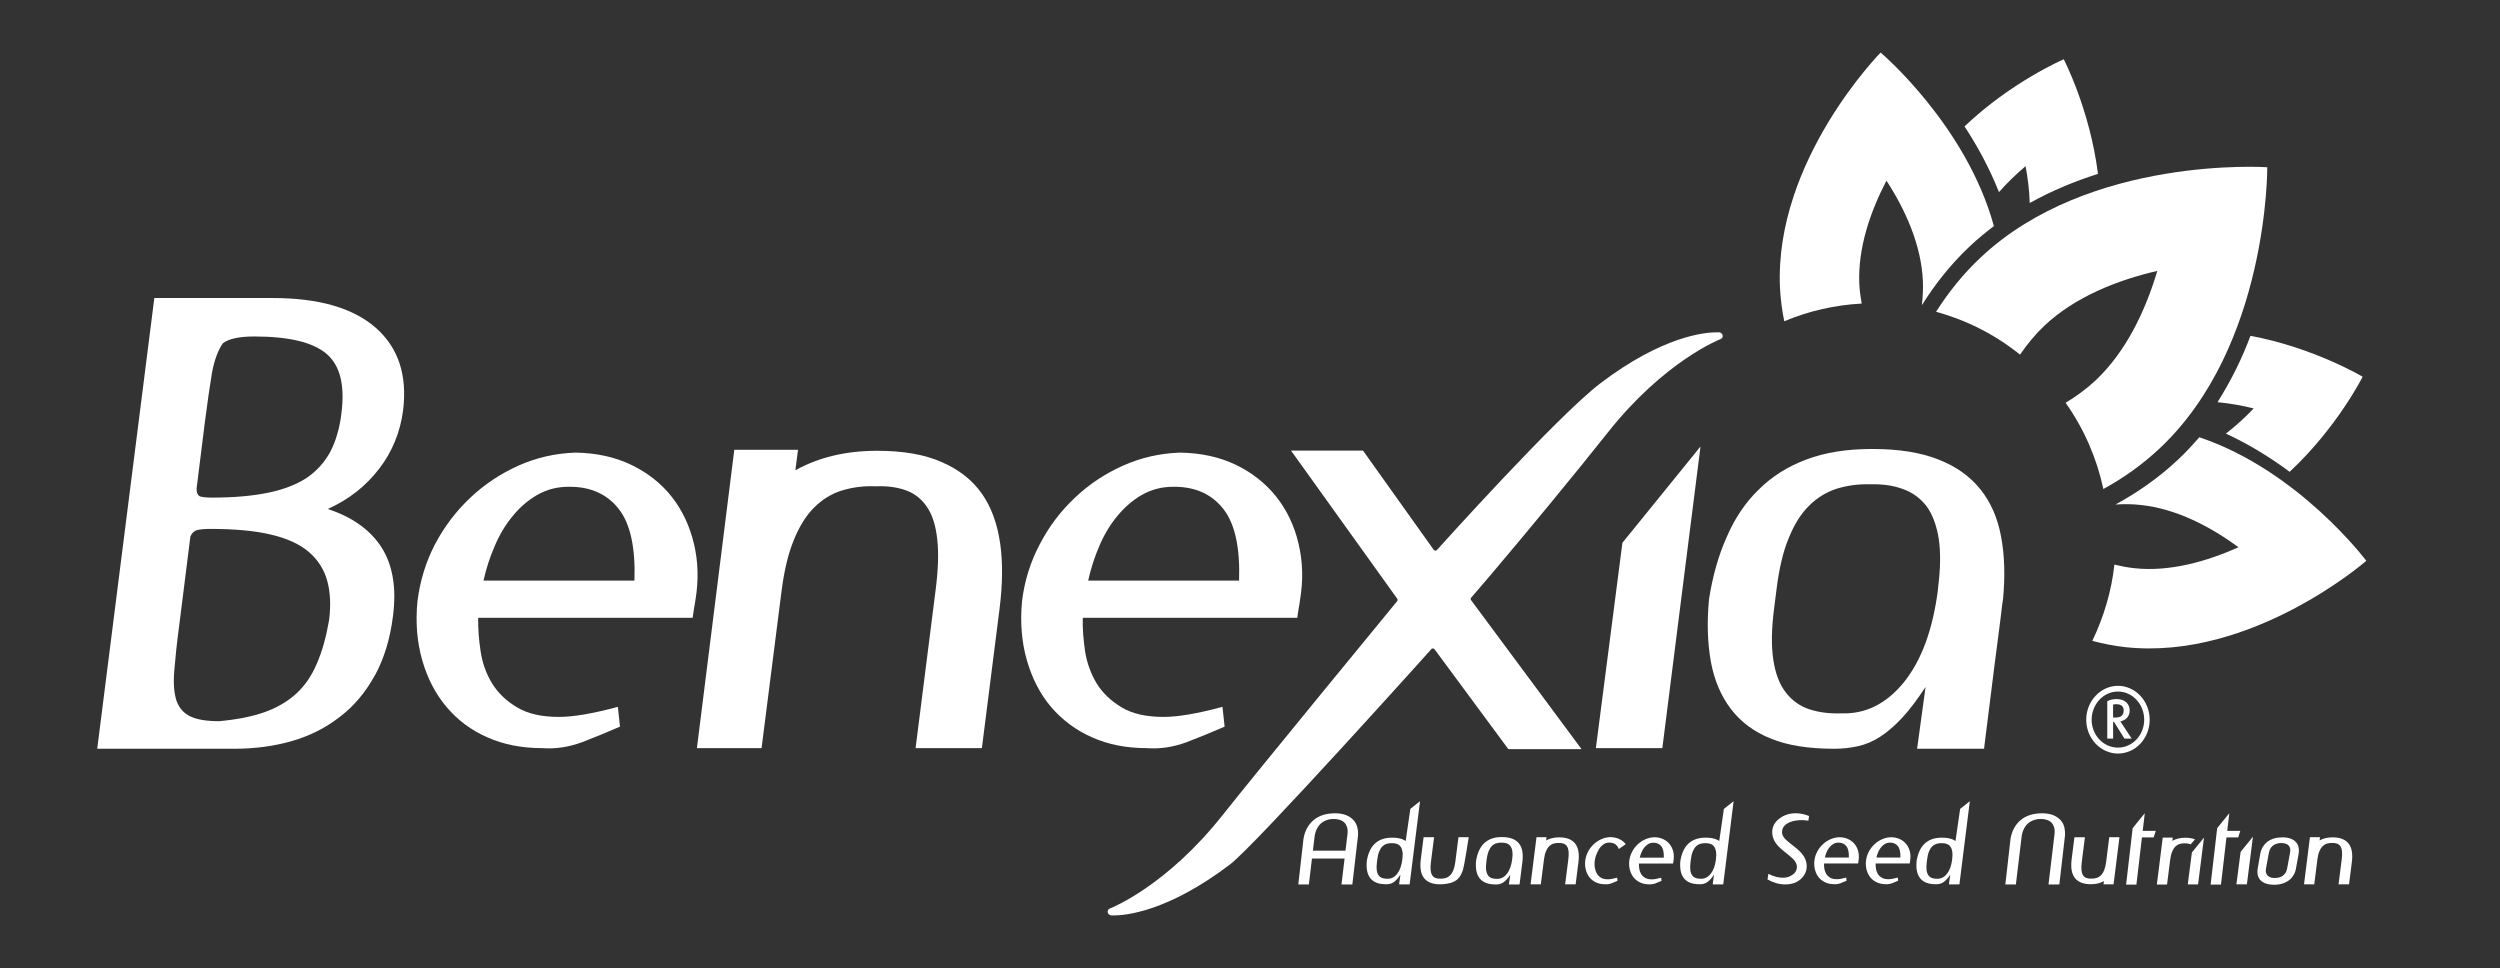<svg xmlns="http://www.w3.org/2000/svg" id="Capa_1" data-name="Capa 1" viewBox="0 0 1190.94 461.16"><rect x="0" y="0" width="1190.94" height="461.16" fill="#333333" stroke="none"/><defs><style>      .cls-1 {        fill: #fff;        stroke-width: 0px;      }    </style></defs><g><path class="cls-1" d="M861.8,388.73l-.34,2.24c-2.32-.34-3.5-.44-6.23-.02-1.83.29-3.53,1-4.64,1.91-1.11.91-1.67,2.12-1.67,3.62,0,.74.27,1.52.8,2.34.53.82,2.08,2.22,4.65,4.18,2.56,1.96,4.26,3.69,5.08,5.16.82,1.49,1.23,2.97,1.23,4.46,0,2.36-.94,4.4-2.81,6.12-1.87,1.73-4.36,2.58-7.48,2.58-2.77,0-5.56-.78-8.39-2.37l.4-2.67c2.67,1.39,5.14,1.93,7.4,1.85,2.1-.08,3.33-.86,4.42-1.62,1.11-.76,1.79-2.19,1.79-3.51,0-.83-.28-1.7-.84-2.6-.55-.9-2.12-2.35-4.7-4.35-2.58-2-4.26-3.74-5.05-5.22-.79-1.47-1.18-2.94-1.18-4.39,0-2.55,1.11-4.7,3.33-6.42,2.22-1.73,4.83-2.6,7.85-2.6,2.1,0,4.22.44,6.36,1.3"></path><path class="cls-1" d="M780.75,411.39c-.02.82.03,1.68.17,2.55.13.88.43,1.68.88,2.42.44.73,1.07,1.34,1.89,1.82.82.48,1.87.73,3.18.73,1.08,0,2.57-.25,4.48-.78l.15,1.51c-.96.43-1.92.83-2.9,1.19-.99.36-1.99.51-2.99.45-1.54,0-2.93-.28-4.16-.82-1.23-.56-2.26-1.32-3.1-2.31-.84-.99-1.45-2.17-1.85-3.53-.39-1.37-.52-2.88-.37-4.52.2-1.52.64-2.95,1.34-4.29.69-1.34,1.58-2.52,2.65-3.54,1.07-1.01,2.3-1.83,3.66-2.44,1.36-.6,2.79-.94,4.32-1,1.6.03,3.02.34,4.26.94,1.24.59,2.26,1.39,3.06,2.41.8,1.02,1.37,2.21,1.69,3.56.32,1.35.36,2.77.12,4.26-.02.15-.06.37-.11.65-.05.29-.08.53-.11.71h-16.27ZM785.23,402.06c-.71.42-1.33.95-1.87,1.6-.53.65-.99,1.41-1.35,2.26-.38.85-.66,1.73-.86,2.65h11.45c.09-2.5-.31-4.31-1.19-5.43-.88-1.13-2.12-1.69-3.72-1.69h-.09c-.87,0-1.67.2-2.38.61"></path><polygon class="cls-1" points="1070.36 421.29 1065.37 421.29 1067.38 405.82 1073.25 398.58 1070.36 421.29"></polygon><path class="cls-1" d="M751.95,405.84c-.2-1.46-.67-2.71-1.39-3.73-.73-1.02-1.74-1.82-3.02-2.38-1.29-.56-2.9-.84-4.84-.84-2.37,0-4.41.5-6.16,1.47l.2-1.54h-4.79l-2.82,22.46h4.87l1.52-11.9c.18-1.51.49-2.77.92-3.8.41-1.02.93-1.84,1.54-2.44.61-.61,1.31-1.03,2.09-1.27.78-.24,1.62-.34,2.52-.31.89-.03,1.67.08,2.34.34.67.26,1.19.69,1.57,1.28.38.61.63,1.42.74,2.42.1,1.01.06,2.27-.13,3.78l-1.51,11.9h4.99l1.33-10.5c.24-1.84.25-3.49.04-4.95"></path><path class="cls-1" d="M1120.4,405.84c-.2-1.46-.67-2.71-1.39-3.73-.73-1.02-1.73-1.82-3.02-2.38-1.29-.56-2.9-.84-4.84-.84-2.37,0-4.41.5-6.16,1.47l.2-1.54h-4.79l-2.82,22.46h4.87l1.51-11.9c.19-1.51.49-2.77.92-3.8.41-1.02.93-1.84,1.54-2.44.61-.61,1.31-1.03,2.1-1.27.78-.24,1.61-.34,2.51-.31.89-.03,1.68.08,2.34.34.67.26,1.19.69,1.57,1.28.39.61.64,1.42.73,2.42.1,1.01.06,2.27-.13,3.78l-1.51,11.9h4.99l1.33-10.5c.25-1.84.26-3.49.04-4.95"></path><path class="cls-1" d="M986.85,414.27c.2,1.46.67,2.71,1.39,3.73.73,1.03,1.73,1.82,3.02,2.38,1.28.56,2.9.84,4.84.84,2.37,0,4.41-.5,6.16-1.47l-.2,1.54h4.79l2.81-22.46h-4.86l-1.51,11.9c-.19,1.5-.5,2.77-.92,3.8-.41,1.02-.93,1.84-1.55,2.44-.61.61-1.31,1.03-2.09,1.27-.78.24-1.62.34-2.52.32-.89.03-1.67-.08-2.34-.34-.66-.25-1.19-.68-1.58-1.28-.38-.61-.63-1.41-.73-2.42-.1-1.01-.06-2.27.13-3.78l1.51-11.9h-4.99l-1.33,10.5c-.23,1.84-.25,3.49-.04,4.95"></path><path class="cls-1" d="M676.79,414.3c.2,1.46.67,2.71,1.39,3.74.73,1.03,1.74,1.82,3.03,2.38,1.29.56,2.9.84,4.85.84,2.38,0,4.92-.45,6.59-1.27,1.66-.83,3.07-2.21,4.12-5.16.9-2.56,2.89-16.01,2.89-16.01h-4.88l-1.52,11.92c-.19,1.51-.5,2.77-.92,3.81-.42,1.03-.93,1.84-1.55,2.44-.61.61-1.31,1.03-2.1,1.27-.79.24-1.62.35-2.52.32-.9.03-1.68-.08-2.34-.34-.67-.26-1.19-.69-1.58-1.29-.38-.61-.63-1.42-.73-2.42-.1-1.02-.06-2.28.13-3.79l1.52-11.92h-5l-1.33,10.52c-.24,1.85-.25,3.5-.04,4.96"></path><path class="cls-1" d="M723.85,421.33h-5.03v-.13s.64-4.52.64-4.52c-.61.93-1.2,1.7-1.75,2.31-.56.6-1.11,1.07-1.63,1.42-.53.34-1.1.59-1.68.73-.58.14-1.19.2-1.82.2-1.91,0-3.5-.26-4.77-.77-1.25-.51-2.26-1.25-3.01-2.24-.74-.98-1.24-2.17-1.51-3.55-.25-1.39-.29-2.96-.13-4.71.28-1.75.73-3.31,1.34-4.7.61-1.39,1.41-2.58,2.4-3.56.99-.98,2.19-1.73,3.58-2.26,1.4-.53,3.05-.79,4.96-.79s3.66.27,5,.79c1.34.53,2.39,1.28,3.17,2.26.78.98,1.29,2.17,1.55,3.56.25,1.39.3,2.95.14,4.7,0,.07-.03.18-.05.36-.02.18-.08.64-.17,1.36-.09.69-.23,1.78-.41,3.25-.18,1.45-.45,3.5-.78,6.15v.13ZM720.39,409.25c.19-1.51.21-2.77.05-3.78-.16-1.01-.47-1.81-.94-2.42-.45-.61-1.04-1.03-1.76-1.29-.72-.25-1.53-.37-2.43-.34-.89-.03-1.73.08-2.51.32-.78.24-1.49.66-2.09,1.26-.62.6-1.13,1.42-1.55,2.45-.42,1.02-.73,2.29-.93,3.8l-.2,1.58c-.19,1.51-.21,2.78-.05,3.8.17,1.03.47,1.84.93,2.45.46.6,1.05,1.02,1.76,1.27.73.24,1.53.34,2.44.32,1.82.05,3.38-.72,4.7-2.36,1.32-1.63,2.17-3.96,2.55-6.97v-.09Z"></path><path class="cls-1" d="M646.69,394.56c-.31-1.52-.93-2.81-1.87-3.82-.92-1.02-2.14-1.86-3.61-2.45-1.47-.56-3.23-.86-5.2-.86-4.24,0-7.68,1.1-10.24,3.24-2.62,2.23-4.19,5.17-4.82,8.92l-2.45,21.53c-.01.07-.01.14-.02.22h5.04l1.47-12.37h15.54l-1.48,12.37h5.15c.01-.08.03-.15.05-.22l2.5-21.53c.3-1.92.26-3.57-.06-5.03M625.43,405.25l.85-7.08c.27-1.57.71-2.83,1.34-3.87.61-1.05,1.37-1.85,2.19-2.5.83-.59,1.75-1.02,2.7-1.28.96-.3,1.9-.41,2.85-.37.88-.03,1.82.08,2.7.37.91.23,1.67.66,2.3,1.25.66.62,1.09,1.48,1.4,2.5.29,1.07.29,2.33.05,3.9l-.85,7.08h-15.54Z"></path><path class="cls-1" d="M983.52,394.56c-.31-1.52-.93-2.81-1.87-3.82-.92-1.02-2.15-1.87-3.62-2.45-1.47-.55-3.22-.86-5.2-.86-4.24,0-7.68,1.1-10.24,3.24-2.61,2.23-4.19,5.17-4.82,8.92l-2.45,21.54c-.01.07-.02.14-.03.22h5.03l1.48-12.37.44-3.72.86-7.09c.27-1.57.71-2.83,1.34-3.87.61-1.05,1.36-1.85,2.19-2.5.83-.59,1.75-1.02,2.7-1.28.97-.29,1.9-.41,2.85-.37.88-.04,1.82.08,2.7.37.9.23,1.66.66,2.29,1.25.65.62,1.1,1.48,1.4,2.5.29,1.07.29,2.33.06,3.9l-.85,7.09-.44,3.72-1.49,12.37h5.15c.01-.08.04-.15.04-.22l2.5-21.54c.3-1.92.26-3.56-.06-5.03"></path><polygon class="cls-1" points="1047.11 421.31 1042.2 421.31 1044.16 406.12 1049.93 398.99 1047.11 421.31"></polygon><polygon class="cls-1" points="1067.22 395.8 1061.01 395.8 1061.99 387.39 1056.21 394.51 1053.09 421.39 1058.01 421.39 1060.64 398.91 1066.23 398.91 1067.22 395.8"></polygon><polygon class="cls-1" points="1026.96 395.8 1020.74 395.8 1021.72 387.39 1015.95 394.51 1012.83 421.39 1017.74 421.39 1020.37 398.91 1025.96 398.91 1026.96 395.8"></polygon><path class="cls-1" d="M893.49,411.34c-.02.81.05,1.67.18,2.54.14.89.43,1.68.87,2.42.45.73,1.08,1.33,1.89,1.81.81.49,1.87.72,3.18.72,1.07,0,2.57-.24,4.46-.76l.16,1.5c-.95.42-1.93.82-2.9,1.19-.98.35-1.97.52-2.98.45-1.55,0-2.93-.27-4.15-.82-1.23-.54-2.26-1.31-3.1-2.29-.84-.98-1.45-2.17-1.84-3.54-.39-1.36-.52-2.87-.36-4.5.18-1.51.63-2.94,1.33-4.28.69-1.33,1.58-2.51,2.65-3.52,1.06-1.02,2.28-1.83,3.65-2.44,1.36-.61,2.79-.93,4.32-.99,1.59.02,3.01.34,4.24.93,1.23.59,2.24,1.4,3.05,2.41.81,1.02,1.37,2.2,1.69,3.55.32,1.35.36,2.77.12,4.25-.01.15-.06.38-.11.67-.05.29-.08.52-.1.7h-16.25ZM897.97,402.02c-.72.41-1.33.95-1.87,1.61-.54.65-.99,1.39-1.36,2.25-.36.83-.65,1.72-.85,2.63h11.42c.08-2.49-.31-4.3-1.18-5.42-.87-1.12-2.12-1.68-3.72-1.68h-.09c-.87,0-1.66.22-2.36.61"></path><path class="cls-1" d="M868.92,411.34c-.03.81.05,1.67.17,2.54.14.89.44,1.68.87,2.42.45.73,1.08,1.33,1.89,1.81.81.49,1.87.72,3.18.72,1.08,0,2.56-.24,4.46-.76l.16,1.5c-.96.42-1.93.82-2.9,1.19-.98.35-1.97.52-2.98.45-1.55,0-2.93-.27-4.15-.82-1.23-.54-2.26-1.31-3.1-2.29-.84-.98-1.45-2.17-1.84-3.54-.39-1.36-.52-2.87-.37-4.5.19-1.51.63-2.94,1.33-4.28.69-1.33,1.58-2.51,2.66-3.52,1.06-1.02,2.28-1.83,3.64-2.44,1.36-.61,2.79-.93,4.33-.99,1.59.02,3.01.34,4.24.93,1.23.59,2.24,1.4,3.06,2.41.8,1.02,1.37,2.2,1.68,3.55.32,1.35.36,2.77.12,4.25-.01.15-.06.38-.11.67-.05.29-.08.52-.11.7h-16.24ZM873.4,402.02c-.71.41-1.33.95-1.87,1.61-.53.65-.99,1.39-1.36,2.25-.35.83-.64,1.72-.85,2.63h11.43c.08-2.49-.31-4.3-1.2-5.42-.88-1.12-2.12-1.68-3.72-1.68h-.09c-.87,0-1.66.22-2.36.61"></path><path class="cls-1" d="M1040.86,401.75c.9-.04,1.68.07,2.34.32.12.05.23.11.35.17l2.1-2.37c-1.26-.53-2.81-.79-4.67-.79-2.35,0-4.39.5-6.13,1.47l.2-1.54h-4.77l-2.8,22.35h4.85l1.5-11.84c.2-1.51.49-2.75.92-3.78.42-1.02.92-1.83,1.53-2.43.6-.6,1.3-1.03,2.08-1.26.78-.23,1.62-.35,2.5-.31"></path><path class="cls-1" d="M765.9,418.87c-1.31,0-2.38-.23-3.19-.73-.82-.48-1.44-1.09-1.9-1.82-.45-.74-.8-1.56-.96-2.44-.23-1.35-.3-1.5-.24-2.93.03-.61.22-2.03.56-3.04.31-.94.48-1.21.84-2.04.37-.87.82-1.61,1.36-2.26.54-.66,1.15-1.2,1.87-1.61.71-.4,1.5-.62,2.38-.62h.09c1.61,0,2.85.57,3.73,1.69.3.38.54.84.73,1.38l3.3-2.31s0,0,0-.02c-.8-1.02-1.83-1.82-3.08-2.41-1.24-.59-2.65-.91-4.25-.93-1.53.06-2.97.39-4.34,1-1.35.61-2.57,1.42-3.65,2.45-1.07,1.02-1.97,2.19-2.67,3.54-.69,1.34-1.13,2.77-1.32,4.29-.17,1.63-.04,3.16.36,4.52.39,1.38,1.01,2.57,1.84,3.54.85,1.01,1.87,1.77,3.1,2.31,1.24.55,2.63.82,4.17.82,1.01.08,2.02-.09,2.99-.44.98-.37,1.95-.77,2.91-1.19l-.16-1.51c-1.9.53-3.4.77-4.48.77"></path><path class="cls-1" d="M1094.95,403.53c-.22-.99-.65-1.83-1.33-2.49-.64-.66-1.51-1.21-2.55-1.59-1.04-.36-2.28-.56-3.68-.56-3.01,0-5.44.71-7.25,2.11-1.86,1.46-2.97,3.37-3.42,5.81l-1.18,6.77c-.42,2.46,0,4.38,1.33,5.78,1.39,1.39,3.54,2.11,6.53,2.11,1.41,0,2.72-.16,3.86-.56,1.22-.36,2.23-.88,3.15-1.56.89-.67,1.63-1.51,2.19-2.49.59-.97.96-2.06,1.18-3.29l1.22-6.77c.21-1.25.19-2.32-.04-3.27M1090.93,406.17l-1.39,7.53c-.15.88-.46,1.61-.83,2.2-.45.61-.93,1.08-1.46,1.43-.53.35-1.12.6-1.74.72-.65.14-1.26.2-1.84.2-.61,0-1.2-.05-1.76-.2-.56-.15-1.05-.39-1.49-.76-.4-.34-.71-.83-.89-1.39-.22-.59-.22-1.32-.06-2.2l1.39-7.53c.18-.89.46-1.61.87-2.2.4-.6.89-1.05,1.43-1.42.53-.34,1.12-.58,1.75-.73.63-.17,1.23-.23,1.85-.21.57-.02,1.17.04,1.75.21.58.13,1.08.37,1.49.71.42.35.71.83.9,1.42.19.61.19,1.32.04,2.21"></path><path class="cls-1" d="M821.22,385.36l-2.21,15.27c-.46-.31-.97-.58-1.54-.81-1.31-.52-2.94-.78-4.92-.78-1.86,0-3.5.26-4.87.78-1.38.52-2.55,1.26-3.52,2.22-.98.96-1.77,2.12-2.35,3.49-.62,1.36-1.06,2.91-1.33,4.63-.16,1.71-.1,3.26.14,4.63.25,1.35.74,2.52,1.47,3.48.73.96,1.72,1.71,2.97,2.21,1.24.51,2.81.75,4.69.75.63,0,1.22-.06,1.79-.2.57-.13,1.12-.36,1.65-.72.52-.33,1.06-.81,1.61-1.4.55-.58,1.11-1.34,1.72-2.26l-.61,4.44-.02.13h.15v.1s4.87,0,4.87,0l4.95-39.65-4.64,3.69ZM814.91,416.3c-1.3,1.6-2.84,2.37-4.62,2.31-.89.03-1.68-.07-2.4-.31-.69-.24-1.28-.65-1.73-1.25-.45-.59-.76-1.39-.91-2.39-.14-1.01-.14-2.26.05-3.74l.19-1.56c.19-1.48.48-2.74.9-3.73.41-1.02.92-1.82,1.53-2.41.59-.59,1.27-.99,2.04-1.24.78-.24,1.59-.34,2.47-.32.89-.02,1.69.09,2.39.35.71.25,1.28.67,1.74,1.26.45.6.75,1.39.92,2.39.15.99.15,2.23-.05,3.71v.1c-.38,2.96-1.22,5.24-2.52,6.85"></path><path class="cls-1" d="M671.85,385.36l-2.21,15.27c-.47-.31-.97-.58-1.54-.81-1.31-.52-2.94-.78-4.92-.78-1.86,0-3.49.26-4.87.78-1.38.52-2.55,1.26-3.52,2.22-.98.96-1.77,2.12-2.35,3.49-.62,1.36-1.06,2.91-1.33,4.63-.16,1.71-.11,3.26.14,4.63.25,1.35.74,2.52,1.47,3.48.73.96,1.72,1.71,2.97,2.21,1.24.51,2.8.75,4.68.75.63,0,1.22-.06,1.8-.2.57-.13,1.11-.36,1.64-.72.52-.33,1.06-.81,1.61-1.4.55-.58,1.11-1.34,1.72-2.26l-.61,4.44-.02.13h.14v.1s4.87,0,4.87,0l4.95-39.65-4.64,3.69ZM665.55,416.3c-1.29,1.6-2.84,2.37-4.63,2.31-.89.03-1.68-.07-2.4-.31-.69-.24-1.28-.65-1.73-1.25-.46-.59-.76-1.39-.92-2.39-.15-1.01-.14-2.26.05-3.74l.2-1.56c.19-1.48.48-2.74.9-3.73.41-1.02.91-1.82,1.52-2.41.6-.59,1.27-.99,2.04-1.24.79-.24,1.6-.34,2.47-.32.9-.02,1.69.09,2.39.35.71.25,1.29.67,1.74,1.26.45.6.75,1.39.92,2.39.16.99.15,2.23-.05,3.71v.1c-.38,2.96-1.23,5.24-2.52,6.85"></path><path class="cls-1" d="M933.76,385.36l-2.21,15.27c-.46-.31-.97-.58-1.54-.81-1.31-.52-2.94-.78-4.92-.78-1.87,0-3.5.26-4.87.78-1.37.52-2.55,1.26-3.52,2.22-.98.96-1.77,2.12-2.35,3.49-.61,1.36-1.06,2.91-1.33,4.63-.16,1.71-.11,3.26.14,4.63.25,1.35.73,2.52,1.47,3.48.73.96,1.72,1.71,2.97,2.21,1.24.51,2.8.75,4.68.75.63,0,1.22-.06,1.79-.2.58-.13,1.12-.36,1.65-.72.51-.33,1.05-.81,1.61-1.4.55-.58,1.12-1.34,1.72-2.26l-.61,4.44-.03.13h.15l-.02.1h4.88l4.96-39.65-4.64,3.69ZM927.45,416.3c-1.29,1.6-2.84,2.37-4.62,2.31-.88.03-1.68-.07-2.39-.31-.7-.24-1.29-.65-1.74-1.25-.45-.59-.76-1.39-.91-2.39-.15-1.01-.14-2.26.05-3.74l.19-1.56c.19-1.48.48-2.74.9-3.73.41-1.02.92-1.82,1.52-2.41.6-.59,1.28-.99,2.05-1.24.79-.24,1.59-.34,2.47-.32.89-.02,1.69.09,2.39.35.71.25,1.29.67,1.74,1.26.45.6.75,1.39.92,2.39.15.99.14,2.23-.06,3.71v.1c-.38,2.96-1.22,5.24-2.52,6.85"></path></g><path class="cls-1" d="M178.57,321.76c-4.43,8.02-9.94,14.63-16.7,19.75-6.68,5.19-14.26,9.05-22.82,11.51-8.58,2.46-17.75,3.67-27.42,3.67H46.31l27.21-214.72h56.32c21.95,0,38.33,4.7,49.16,14.17,10.78,9.49,15.1,22.63,13.02,39.39-1.36,10.31-5.12,19.61-11.37,27.73-6.3,8.25-14.48,14.71-24.53,19.22,11.71,3.82,20.31,9.95,25.7,18.38,5.26,8.37,7.13,19.23,5.39,32.59-1.36,10.92-4.27,20.33-8.62,28.33ZM93.55,252.63c-1.32.51-2.28,1.49-2.87,3.03l-5.3,42.22c-1.19,8.77-1.9,16.02-2.38,21.84-.47,5.82-.08,10.45,1.05,14.01,1.27,3.55,3.4,6,6.63,7.55,3.13,1.52,7.75,2.28,13.71,2.28,8.35-.77,15.5-2.15,21.48-4.25,6.02-2.13,11.14-5.1,15.27-8.9,4.14-3.77,7.42-8.61,9.84-14.41,2.55-5.82,4.43-12.73,5.8-20.67.88-7.1.6-13.26-.93-18.75-1.49-5.34-4.38-9.92-8.78-13.68-4.35-3.71-10.39-6.47-18.11-8.26-7.65-1.82-17.33-2.68-28.76-2.68-3.1,0-5.32.25-6.66.67ZM93.64,232.75c0,2.11.64,3.28,1.67,3.73,1.05.36,2.94.57,5.65.57,10.44,0,19.31-.79,26.72-2.32,7.34-1.52,13.47-3.85,18.43-7.08,4.81-3.29,8.56-7.49,11.28-12.51,2.59-5.04,4.4-11.06,5.25-18.19,1.72-13.38-.58-22.81-7.05-28.35-6.4-5.52-17.9-8.31-34.51-8.31-7.09,0-12.06,1.11-14.87,3.18-2.38,3.42-4.13,8.13-5.23,14.16-1.01,6.02-2.11,13.72-3.33,23.09l-4,32.03Z"></path><path class="cls-1" d="M227.79,294.31c-.08,5.1.32,10.49,1.17,16.02.84,5.53,2.63,10.57,5.44,15.21,2.84,4.57,6.76,8.38,11.91,11.41,5.06,3.09,11.76,4.57,19.98,4.57,6.76,0,16.14-1.56,28.05-4.8l1,9.43c-6,2.62-12.1,5.13-18.21,7.47-6.14,2.23-12.41,3.26-18.77,2.77-9.69,0-18.44-1.68-26.15-5.12-7.72-3.39-14.18-8.19-19.47-14.47-5.22-6.14-9.08-13.59-11.57-22.2-2.47-8.55-3.32-18.04-2.28-28.31,1.22-9.53,3.93-18.52,8.28-26.9,4.41-8.4,10.01-15.8,16.75-22.17,6.76-6.44,14.43-11.5,22.92-15.35,8.57-3.84,17.6-5.91,27.18-6.26,10.05.14,18.94,2.1,26.68,5.82,7.77,3.74,14.23,8.79,19.27,15.18,5.04,6.4,8.56,13.86,10.59,22.35,2.05,8.5,2.29,17.4.76,26.73-.14.97-.39,2.38-.7,4.2-.3,1.81-.53,3.25-.67,4.42h-102.18ZM255.96,235.74c-4.47,2.6-8.33,5.9-11.72,10.08-3.38,4.08-6.2,8.73-8.52,14.18-2.29,5.26-4.13,10.85-5.39,16.58h71.91c.52-15.63-1.93-27.05-7.47-34.1-5.5-7.03-13.27-10.59-23.37-10.59h-.55c-5.51,0-10.45,1.33-14.89,3.86Z"></path><path class="cls-1" d="M515.81,294.31c-.16,5.1.31,10.49,1.1,16.02.89,5.53,2.73,10.57,5.5,15.21,2.82,4.57,6.79,8.38,11.88,11.41,5.1,3.09,11.76,4.57,20.02,4.57,6.77,0,16.13-1.56,28.05-4.8l1.02,9.43c-6.03,2.62-12.13,5.13-18.25,7.47-6.12,2.23-12.39,3.26-18.75,2.77-9.75,0-18.41-1.68-26.09-5.12-7.71-3.39-14.21-8.24-19.52-14.42-5.26-6.19-9.09-13.64-11.57-22.25-2.47-8.55-3.3-18.04-2.32-28.31,1.18-9.53,3.95-18.52,8.38-26.9,4.35-8.4,9.92-15.8,16.68-22.17,6.71-6.44,14.37-11.5,22.93-15.35,8.56-3.84,17.59-5.91,27.21-6.26,10,.14,18.91,2.1,26.67,5.82,7.73,3.74,14.12,8.79,19.23,15.18,5.06,6.4,8.63,13.86,10.61,22.35,2.02,8.46,2.31,17.4.73,26.73-.08.97-.35,2.38-.67,4.2-.31,1.81-.51,3.25-.66,4.42h-102.18ZM543.99,235.74c-4.51,2.6-8.36,6-11.73,10.08-3.37,4.08-6.2,8.73-8.52,14.18-2.28,5.26-4.09,10.85-5.36,16.58h71.89c.52-15.63-1.94-27.05-7.48-34.1-5.49-7.03-13.33-10.59-23.37-10.59h-.56c-5.47,0-10.45,1.33-14.87,3.86Z"></path><path class="cls-1" d="M791.89,356.38h-31.65l12.64-97.81,37.2-45.87-18.18,143.68Z"></path><path class="cls-1" d="M476.42,258.7c-1.33-9.26-4.2-17.17-8.77-23.66-4.64-6.5-10.98-11.47-19.14-14.95-8.15-3.63-18.38-5.34-30.66-5.34-14.94,0-27.92,3.12-38.97,9.29l1.28-9.77h-30.36l-17.81,142.12h30.8l9.57-75.22c1.27-9.63,3.15-17.55,5.86-24.08,2.63-6.46,5.87-11.66,9.74-15.44,3.85-3.82,8.26-6.53,13.24-8.03,4.95-1.49,10.3-2.21,15.88-1.95,5.71-.26,10.66.47,14.87,2.06,4.21,1.62,7.48,4.38,9.91,8.19,2.5,3.79,3.99,8.94,4.66,15.33.69,6.38.41,14.29-.83,23.92l-9.53,75.22h31.58l8.42-66.38c1.46-11.63,1.6-22.05.27-31.3Z"></path><path class="cls-1" d="M945.18,356.69h-31.95l.15-.86,3.91-28.57c-3.91,5.89-7.51,10.79-11.04,14.56-3.54,3.8-7.01,6.84-10.36,8.99-3.4,2.27-6.93,3.76-10.61,4.62-3.68.84-7.51,1.26-11.54,1.26-12.07,0-22.16-1.57-30.15-4.84-8.02-3.21-14.39-7.98-19.1-14.2-4.71-6.19-7.86-13.71-9.48-22.43-1.58-8.79-1.92-18.73-.88-29.75,1.73-11.11,4.56-21.06,8.5-29.81,3.82-8.83,8.85-16.3,15.18-22.44,6.23-6.2,13.78-11,22.65-14.3,8.82-3.37,19.34-5.04,31.34-5.04,12.71,0,23.22,1.67,31.65,5.04,8.5,3.3,15.12,8.1,20.06,14.3,4.9,6.15,8.13,13.61,9.76,22.44,1.66,8.75,1.97,18.7.92,29.81-.06.34-.17,1.09-.35,2.23-.14,1.17-.49,4.08-1.04,8.6-.57,4.44-1.44,11.29-2.67,20.66-1.14,9.14-2.79,22.12-4.88,38.88l-.08.86ZM923.22,280.28c1.22-9.53,1.31-17.51.31-23.88-1.07-6.4-3.01-11.53-5.87-15.39-2.97-3.76-6.68-6.49-11.24-8.08-4.55-1.67-9.65-2.37-15.36-2.23-5.66-.15-10.89.53-15.93,2.05-4.98,1.59-9.32,4.21-13.16,8-3.95,3.79-7.18,8.96-9.83,15.5-2.69,6.4-4.58,14.49-5.79,24.02l-1.26,10c-1.22,9.56-1.31,17.6-.32,24.08.97,6.5,2.94,11.64,5.87,15.42,2.93,3.87,6.67,6.54,11.18,8.08,4.61,1.53,9.71,2.17,15.41,1.97,11.49.39,21.44-4.58,29.77-14.85,8.34-10.37,13.74-25.01,16.2-44.09l.02-.61Z"></path><path class="cls-1" d="M1008.95,358.97c-8.24,0-15.12-7.2-15.12-16.11s6.88-16.15,15.12-16.15,15.11,7.23,15.11,16.15-6.76,16.11-15.11,16.11ZM1008.95,329.44c-6.97,0-12.54,6.08-12.54,13.42s5.62,13.29,12.54,13.29,12.5-6,12.5-13.29-5.51-13.42-12.5-13.42ZM1012.04,351.85l-5-7.98h-.41v7.98h-2.78v-17.79c1.2-.72,2.78-1.04,4.52-1.04,3.99,0,6.16,2.44,6.16,5.39s-1.84,4.67-4.44,5.25l5.4,8.2h-3.44ZM1008.14,335.45c-.61,0-1.1.1-1.52.23v6.14h1.09c2.37,0,3.96-.79,3.96-3.42,0-2.45-1.94-2.95-3.54-2.95Z"></path><path class="cls-1" d="M819,158.31h-1.27c-5.5,0-25.71,1.72-55.39,24.32-20.67,15.73-77.15,78.65-77.85,79.4-.15.2-.36.3-.59.3h-.06c-.35-.03-.61-.18-.83-.38l-33.71-47.3h-34.3l50.65,70.62c.17.28.17.71,0,1.01,0,0-66.8,81.27-83.12,101.87-26.65,33.75-52.74,44.24-53.89,44.67-.74.34-1.09,1.02-.96,1.77.14.8.86,1.37,1.66,1.5h1.27c5.5,0,25.69-1.73,55.37-24.32,12.12-9.21,95.89-102.54,95.89-102.54.16-.26.38-.32.69-.32h.03c.32,0,.59.17.75.32l35.2,47.65h34.88l-52.65-71.01c-.25-.32-.25-.77,0-1.09,1.47-1.68,4.56-5.31,8.84-10.3,16.32-19.18,41.08-49.22,56.18-68.28,27.13-34.33,53.58-44.54,53.88-44.69.7-.26,1.11-.97.95-1.71-.13-.8-.84-1.4-1.61-1.52Z"></path><g><path class="cls-1" d="M964.94,79.15c1.04,5.62,1.8,11.56,1.97,17.55,10.65-5.9,21.64-10.43,32.51-13.86-3.82-30.62-16.3-54.6-16.3-54.6,0,0-24.96,10.7-47.27,31.98,6.13,9.32,11.86,19.84,16.41,31.3,3.95-4.49,8.33-8.68,12.68-12.37Z"></path><path class="cls-1" d="M1090.73,224.75c22.62-21.03,34.77-45.28,34.77-45.28,0,0-23.14-13.83-53.43-19.49-3.97,10.61-9.17,21.3-15.7,31.61,5.92.57,11.72,1.58,17.23,2.97-3.99,4.21-8.4,8.29-13.25,11.99,11.27,5.21,21.41,11.56,30.37,18.2Z"></path><path class="cls-1" d="M886.87,144.64c-.57-3.12-.98-6.29-1.14-9.38-.76-17.08,5.27-34.51,12.94-49.19,9.01,13.87,16.59,30.67,17.35,47.74.17,3.94-.08,7.72-.49,11.58,6.28-9.99,13.7-19.51,22.81-28.03,3.69-3.54,7.59-6.67,11.5-9.66-13.18-48.15-53.95-82.66-53.95-82.66,0,0-50.64,51.4-47.96,111.88.27,5.47.97,10.88,2.05,16.12,11.85-4.99,24.33-7.77,36.9-8.42Z"></path><path class="cls-1" d="M1047.7,208.3c-3.21,3.69-6.58,7.32-10.24,10.76-9.21,8.63-19.25,15.58-29.69,21.28,4.06-.25,8.05-.25,12.01.22,16.99,1.75,33.29,10.39,46.6,20.13-15.11,6.77-32.8,11.83-49.74,9.98-3.16-.35-6.32-.96-9.38-1.71-1.36,12.51-4.99,24.77-10.53,36.34,5.11,1.35,10.39,2.41,15.93,3.01,60.13,6.37,114.59-41.15,114.59-41.15,0,0-32.16-42.95-79.54-58.86Z"></path><path class="cls-1" d="M962.3,168.94c3.46-5.06,7.3-9.7,11.59-13.77,14.66-13.82,34.84-21.72,53.81-26.13-5.58,18.74-14.73,38.28-29.32,52.09-4.38,4.1-9.24,7.64-14.37,10.76,8.9,12.58,14.9,26.63,17.98,41.07,9.54-5.22,18.56-11.6,26.91-19.44,51.83-48.81,51.17-133.85,51.17-133.85,0,0-84.78-5.82-136.61,43.06-8.34,7.85-15.35,16.63-21.17,25.8,14.3,3.88,27.91,10.71,40.02,20.41Z"></path></g></svg>